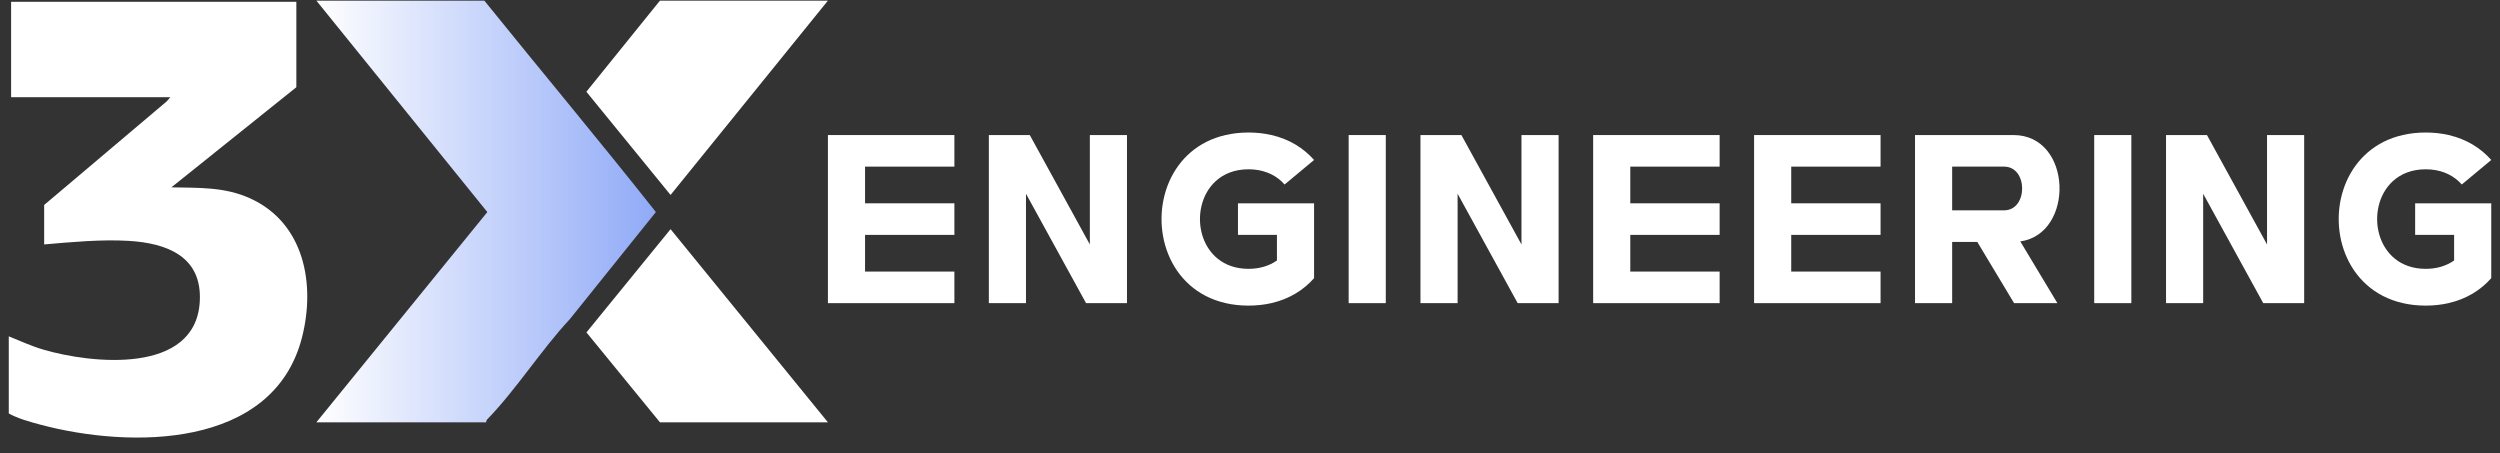 <?xml version="1.0" encoding="UTF-8"?>
<svg id="Calque_1" data-name="Calque 1" xmlns="http://www.w3.org/2000/svg" xmlns:xlink="http://www.w3.org/1999/xlink" viewBox="0 0 1020 185">
  <rect x="0" y="0" width="1020" height="185" fill="#333333" stroke="none"/>
  <defs>
    <style>
      .cls-1 {
        fill: url(#Dégradé_sans_nom_5);
      }

      .cls-2 {
        fill: #fff;
      }
    </style>
    <linearGradient id="Dégradé_sans_nom_5" data-name="Dégradé sans nom 5" x1="129.08" y1="86.28" x2="267.6" y2="86.28" gradientUnits="userSpaceOnUse">
      <stop offset="0" stop-color="#fff"/>
      <stop offset="1" stop-color="#90aaf7"/>
    </linearGradient>
  </defs>
  <g>
    <path class="cls-2" d="M337.79,55.1h51.6v12.88h-36.45v14.97h36.45v12.88h-36.45v14.97h36.45v12.88h-51.6V55.1Z"/>
    <path class="cls-2" d="M403.45,55.1h16.7l24.51,44.64v-44.64h15.15v68.58h-16.7l-24.51-44.64v44.64h-15.15V55.1Z"/>
    <path class="cls-2" d="M520.99,106.29v-10.46h-15.9v-12.88h31.05v30.54c-4.25,4.82-10.05,8.5-17.4,10.18-2.88.66-6,1.02-9.35,1.02s-6.48-.36-9.36-1.02c-23.53-5.4-31.16-31.14-22.91-49.75,3.97-8.94,11.61-16.24,22.92-18.83,2.88-.66,6-1.02,9.35-1.02s6.47.36,9.35,1.02c7.35,1.69,13.15,5.36,17.4,10.18l-10.39,8.65-1.63,1.35c-.42-.47-.86-.92-1.33-1.35-3.24-2.96-7.71-4.85-13.4-4.85s-10.16,1.89-13.4,4.85c-11.78,10.78-7.31,35.77,13.4,35.77,4.71,0,8.57-1.29,11.6-3.41Z"/>
    <path class="cls-2" d="M550.25,123.68V55.1h15.15v68.58h-15.15Z"/>
    <path class="cls-2" d="M579.55,55.1h16.7l24.51,44.64v-44.64h15.15v68.58h-16.7l-24.51-44.64v44.64h-15.15V55.1Z"/>
    <path class="cls-2" d="M650.01,55.1h51.6v12.88h-36.45v14.97h36.45v12.88h-36.45v14.97h36.45v12.88h-51.6V55.1Z"/>
    <path class="cls-2" d="M715.67,55.1h51.6v12.88h-36.45v14.97h36.45v12.88h-36.45v14.97h36.45v12.88h-51.6V55.1Z"/>
    <path class="cls-2" d="M821.5,55.1c24.09,0,25.02,40.29,2.78,43.4l10.38,17.27,4.75,7.9h-17.67l-4.75-7.9-10.26-17.07h-10.25v24.98h-15.15V55.1h40.17ZM817.65,67.98h-21.17v17.84h21.17c9.85,0,9.85-17.84,0-17.84Z"/>
    <path class="cls-2" d="M854.44,123.68V55.1h15.15v68.58h-15.15Z"/>
    <path class="cls-2" d="M883.74,55.1h16.7l24.51,44.64v-44.64h15.15v68.58h-16.7l-24.51-44.64v44.64h-15.15V55.1Z"/>
    <path class="cls-2" d="M1001.28,106.29v-10.46h-15.9v-12.88h31.05v30.54c-4.25,4.82-10.05,8.5-17.4,10.18-2.88.66-6,1.02-9.35,1.02s-6.48-.36-9.36-1.02c-23.53-5.4-31.16-31.14-22.91-49.75,3.97-8.94,11.61-16.24,22.92-18.83,2.88-.66,6-1.02,9.35-1.02s6.47.36,9.35,1.02c7.35,1.69,13.15,5.36,17.4,10.18l-10.39,8.65-1.63,1.35c-.42-.47-.86-.92-1.33-1.35-3.24-2.96-7.71-4.85-13.4-4.85s-10.16,1.89-13.4,4.85c-11.78,10.78-7.31,35.77,13.4,35.77,4.71,0,8.57-1.29,11.6-3.41Z"/>
  </g>
  <g>
    <path class="cls-2" d="M120.91.74v34.84l-50.97,40.85c11.17.27,21.64-.24,32.06,4.48,22.17,10.03,26.82,35.06,21.18,56.9-11.75,45.47-70.13,45.24-106.82,35.42-4.21-1.13-9.01-2.45-12.78-4.53v-31.48c4.65,1.88,9.22,3.99,14.06,5.41,19.87,5.85,62.17,10.22,63.87-19.57,1.05-18.39-13.33-23.87-29.09-24.79-11.2-.65-23.25.49-34.4,1.46v-16.1l50.02-42.28,1.44-1.69H4.53V.74h116.37Z"/>
    <path class="cls-1" d="M198.33,172.3h-69.25l69.75-85.78L129.08.26h68.53c23.26,28.81,47.03,57.22,69.99,86.26l-35.13,43.72c-11.78,12.65-21.73,28.55-33.67,40.86-.3.31-.43.77-.46,1.2Z"/>
    <polygon class="cls-2" points="337.79 .26 273.59 79.54 239.24 37.43 269.26 .26 337.79 .26"/>
    <polygon class="cls-2" points="337.79 172.3 269.26 172.3 239.27 135.62 273.59 93.5 337.79 172.3"/>
  </g>
</svg>